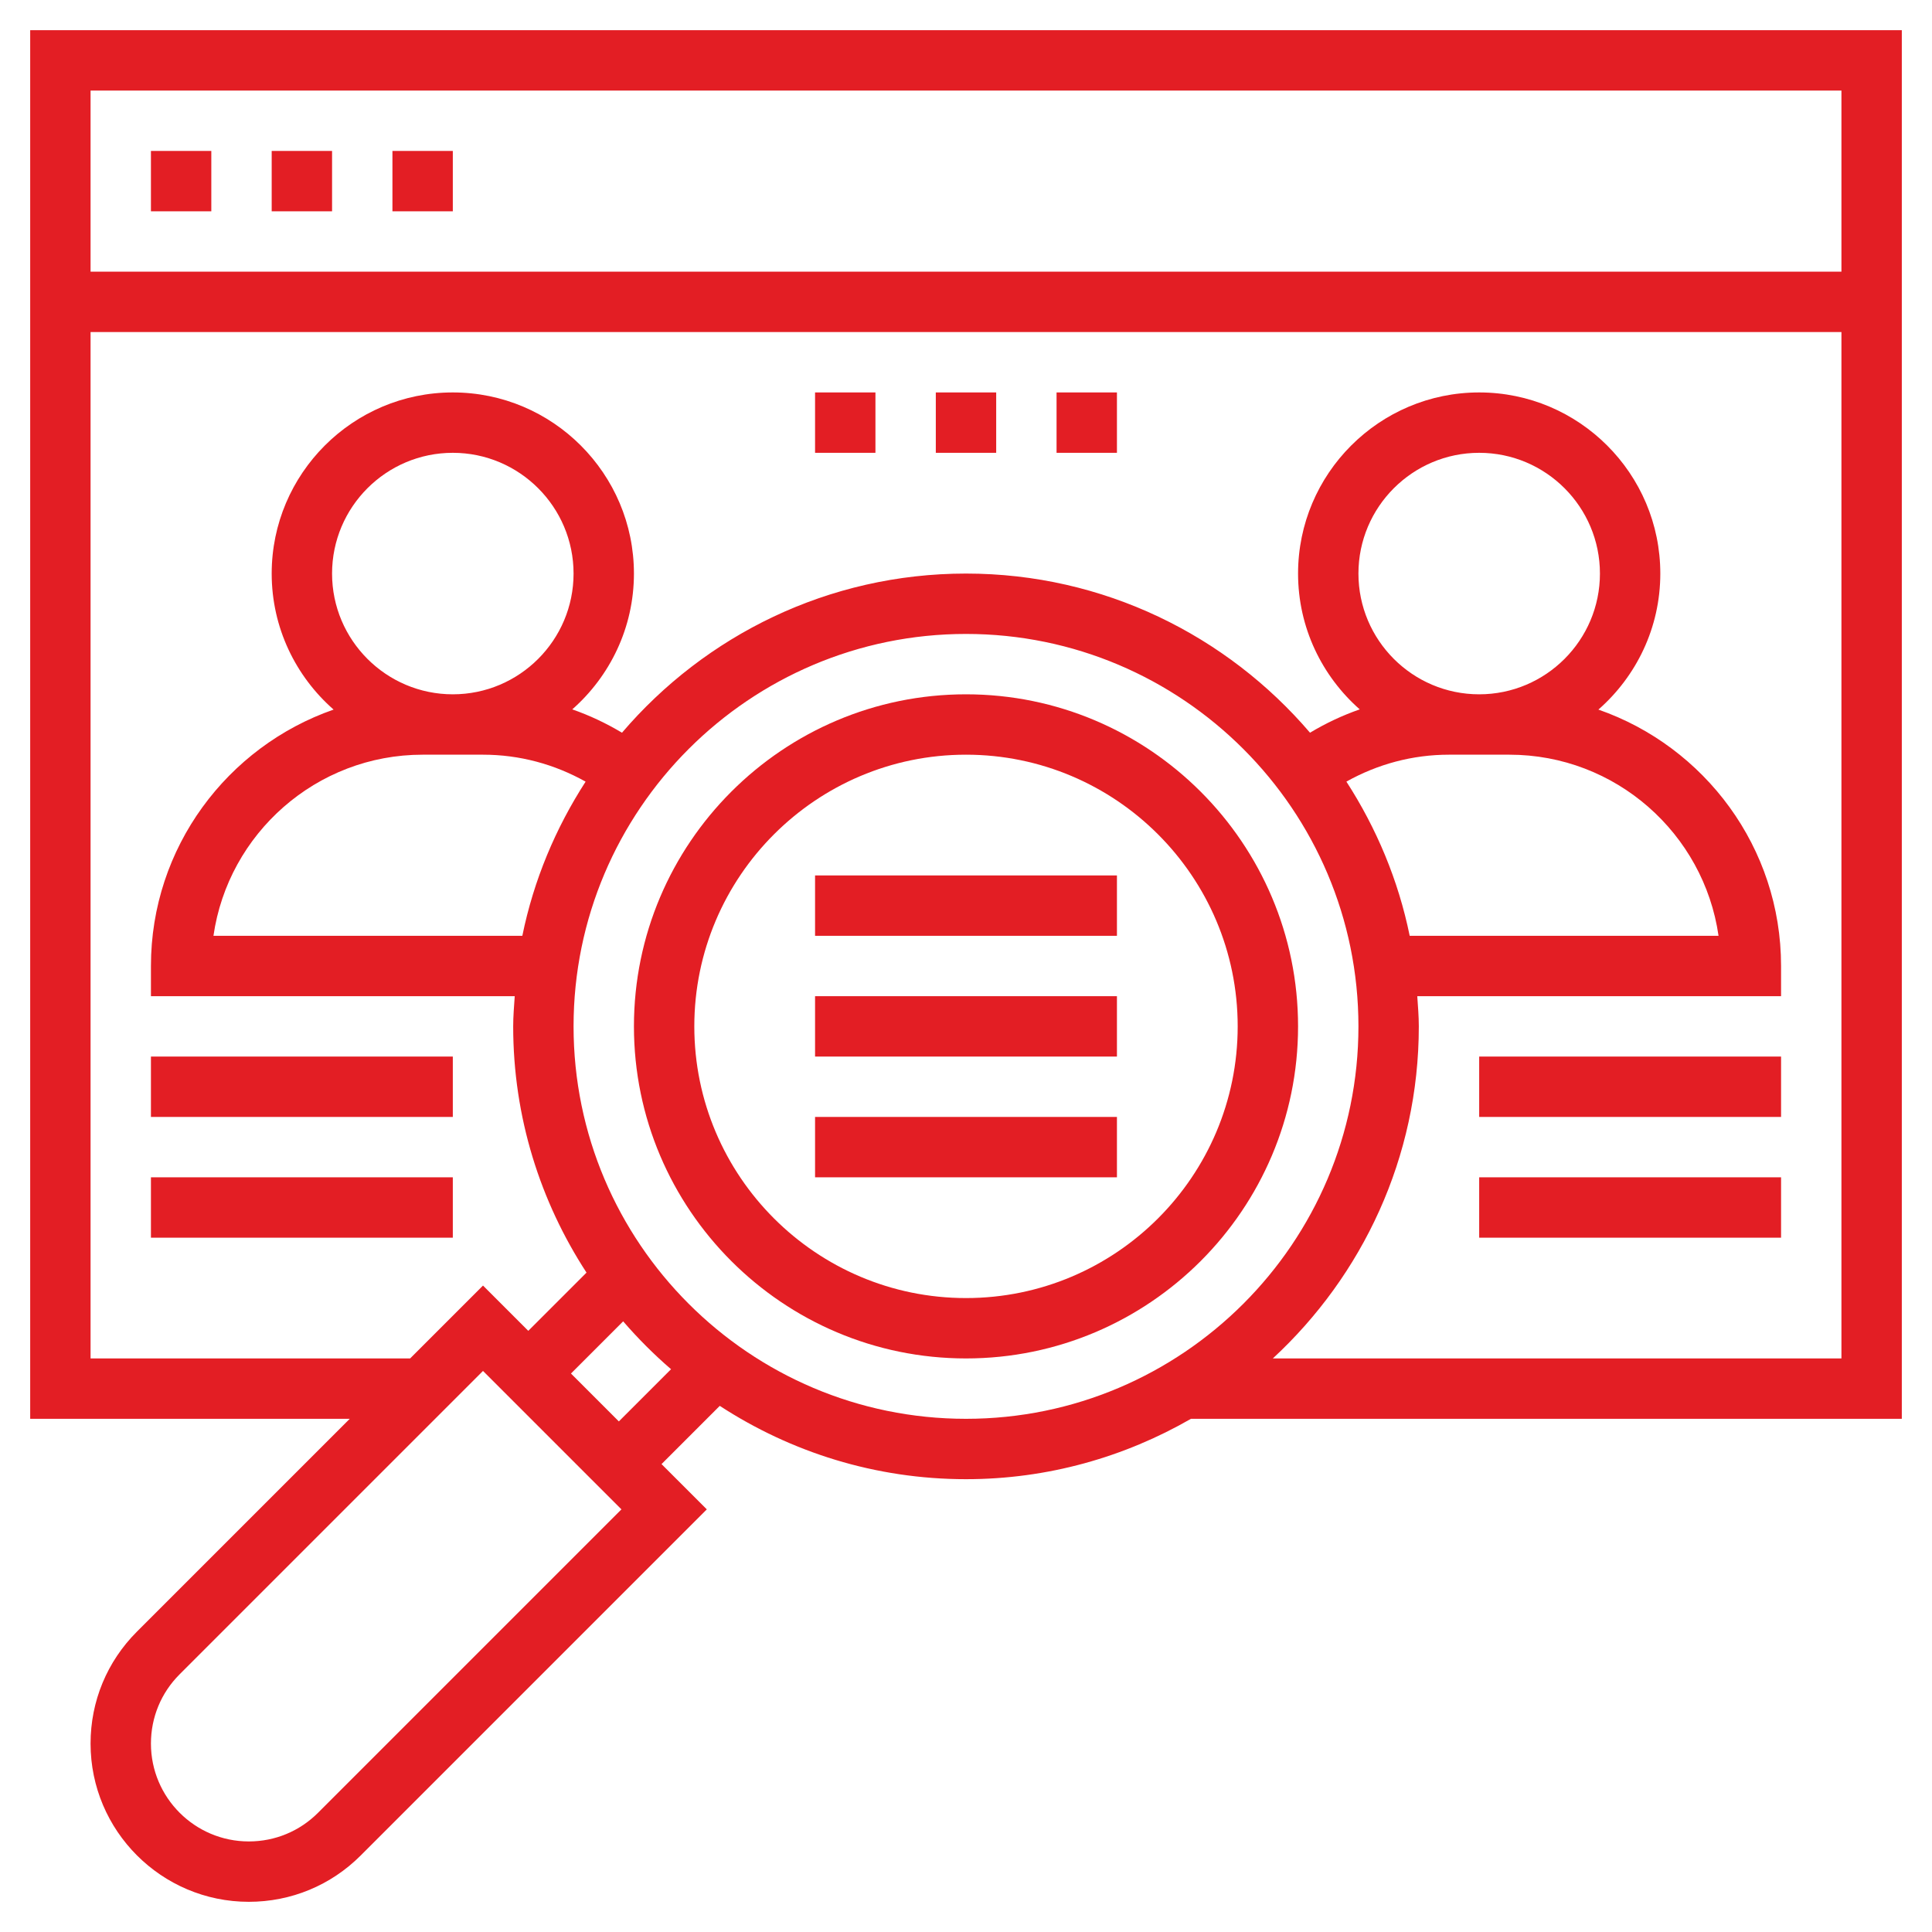 <svg fill= "#e31e24" id="Layer_5" enable-background="new 0 0 64 64" height="512" viewBox="0 0 64 64" width="512" xmlns="http://www.w3.org/2000/svg"><path d="m1 1v46h10.586l-7.051 7.051c-.99.99-1.535 2.306-1.535 3.707 0 2.89 2.352 5.242 5.242 5.242 1.4 0 2.717-.545 3.707-1.535l11.465-11.465-1.5-1.5 1.929-1.929c2.351 1.531 5.149 2.429 8.157 2.429 2.713 0 5.253-.735 7.452-2h23.548v-46zm9.535 59.051c-.612.612-1.427.949-2.293.949-1.788 0-3.242-1.454-3.242-3.242 0-.866.337-1.681.949-2.293l10.051-10.051 4.586 4.586zm9.965-12.965-1.586-1.586 1.729-1.729c.489.567 1.019 1.097 1.586 1.586zm11.5-.086c-7.168 0-13-5.832-13-13s5.832-13 13-13 13 5.832 13 13-5.832 13-13 13zm-18-22h2c1.209 0 2.364.314 3.399.893-.992 1.536-1.719 3.257-2.096 5.107h-10.232c.487-3.388 3.408-6 6.929-6zm-3-6c0-2.206 1.794-4 4-4s4 1.794 4 4-1.794 4-4 4-4-1.794-4-4zm37 6h2c3.521 0 6.442 2.612 6.929 6h-10.231c-.377-1.851-1.105-3.572-2.097-5.108 1.035-.579 2.19-.892 3.399-.892zm-3-6c0-2.206 1.794-4 4-4s4 1.794 4 4-1.794 4-4 4-4-1.794-4-4zm16 26h-18.836c2.965-2.742 4.836-6.652 4.836-11 0-.338-.029-.668-.051-1h12.051v-1c0-3.929-2.534-7.269-6.051-8.494 1.254-1.1 2.051-2.71 2.051-4.506 0-3.309-2.691-6-6-6s-6 2.691-6 6c0 1.792.794 3.398 2.043 4.499-.572.199-1.123.458-1.647.773-2.754-3.221-6.837-5.272-11.396-5.272-4.56 0-8.643 2.051-11.396 5.272-.525-.314-1.075-.574-1.647-.773 1.249-1.1 2.043-2.707 2.043-4.499 0-3.309-2.691-6-6-6s-6 2.691-6 6c0 1.796.797 3.406 2.051 4.506-3.517 1.225-6.051 4.565-6.051 8.494v1h12.051c-.022.332-.051.662-.051 1 0 3.008.898 5.806 2.429 8.157l-1.929 1.929-1.5-1.5-2.414 2.414h-10.586v-34h58zm0-36h-58v-6h58z"/><path d="m5 5h2v2h-2z"/><path d="m9 5h2v2h-2z"/><path d="m13 5h2v2h-2z"/><path d="m32 23c-6.065 0-11 4.935-11 11s4.935 11 11 11 11-4.935 11-11-4.935-11-11-11zm0 20c-4.963 0-9-4.037-9-9s4.037-9 9-9 9 4.037 9 9-4.037 9-9 9z"/><path d="m27 33h10v2h-10z"/><path d="m27 29h10v2h-10z"/><path d="m27 37h10v2h-10z"/><path d="m49 35h10v2h-10z"/><path d="m49 39h10v2h-10z"/><path d="m5 35h10v2h-10z"/><path d="m5 39h10v2h-10z"/><path d="m27 13h2v2h-2z"/><path d="m31 13h2v2h-2z"/><path d="m35 13h2v2h-2z"/></svg>